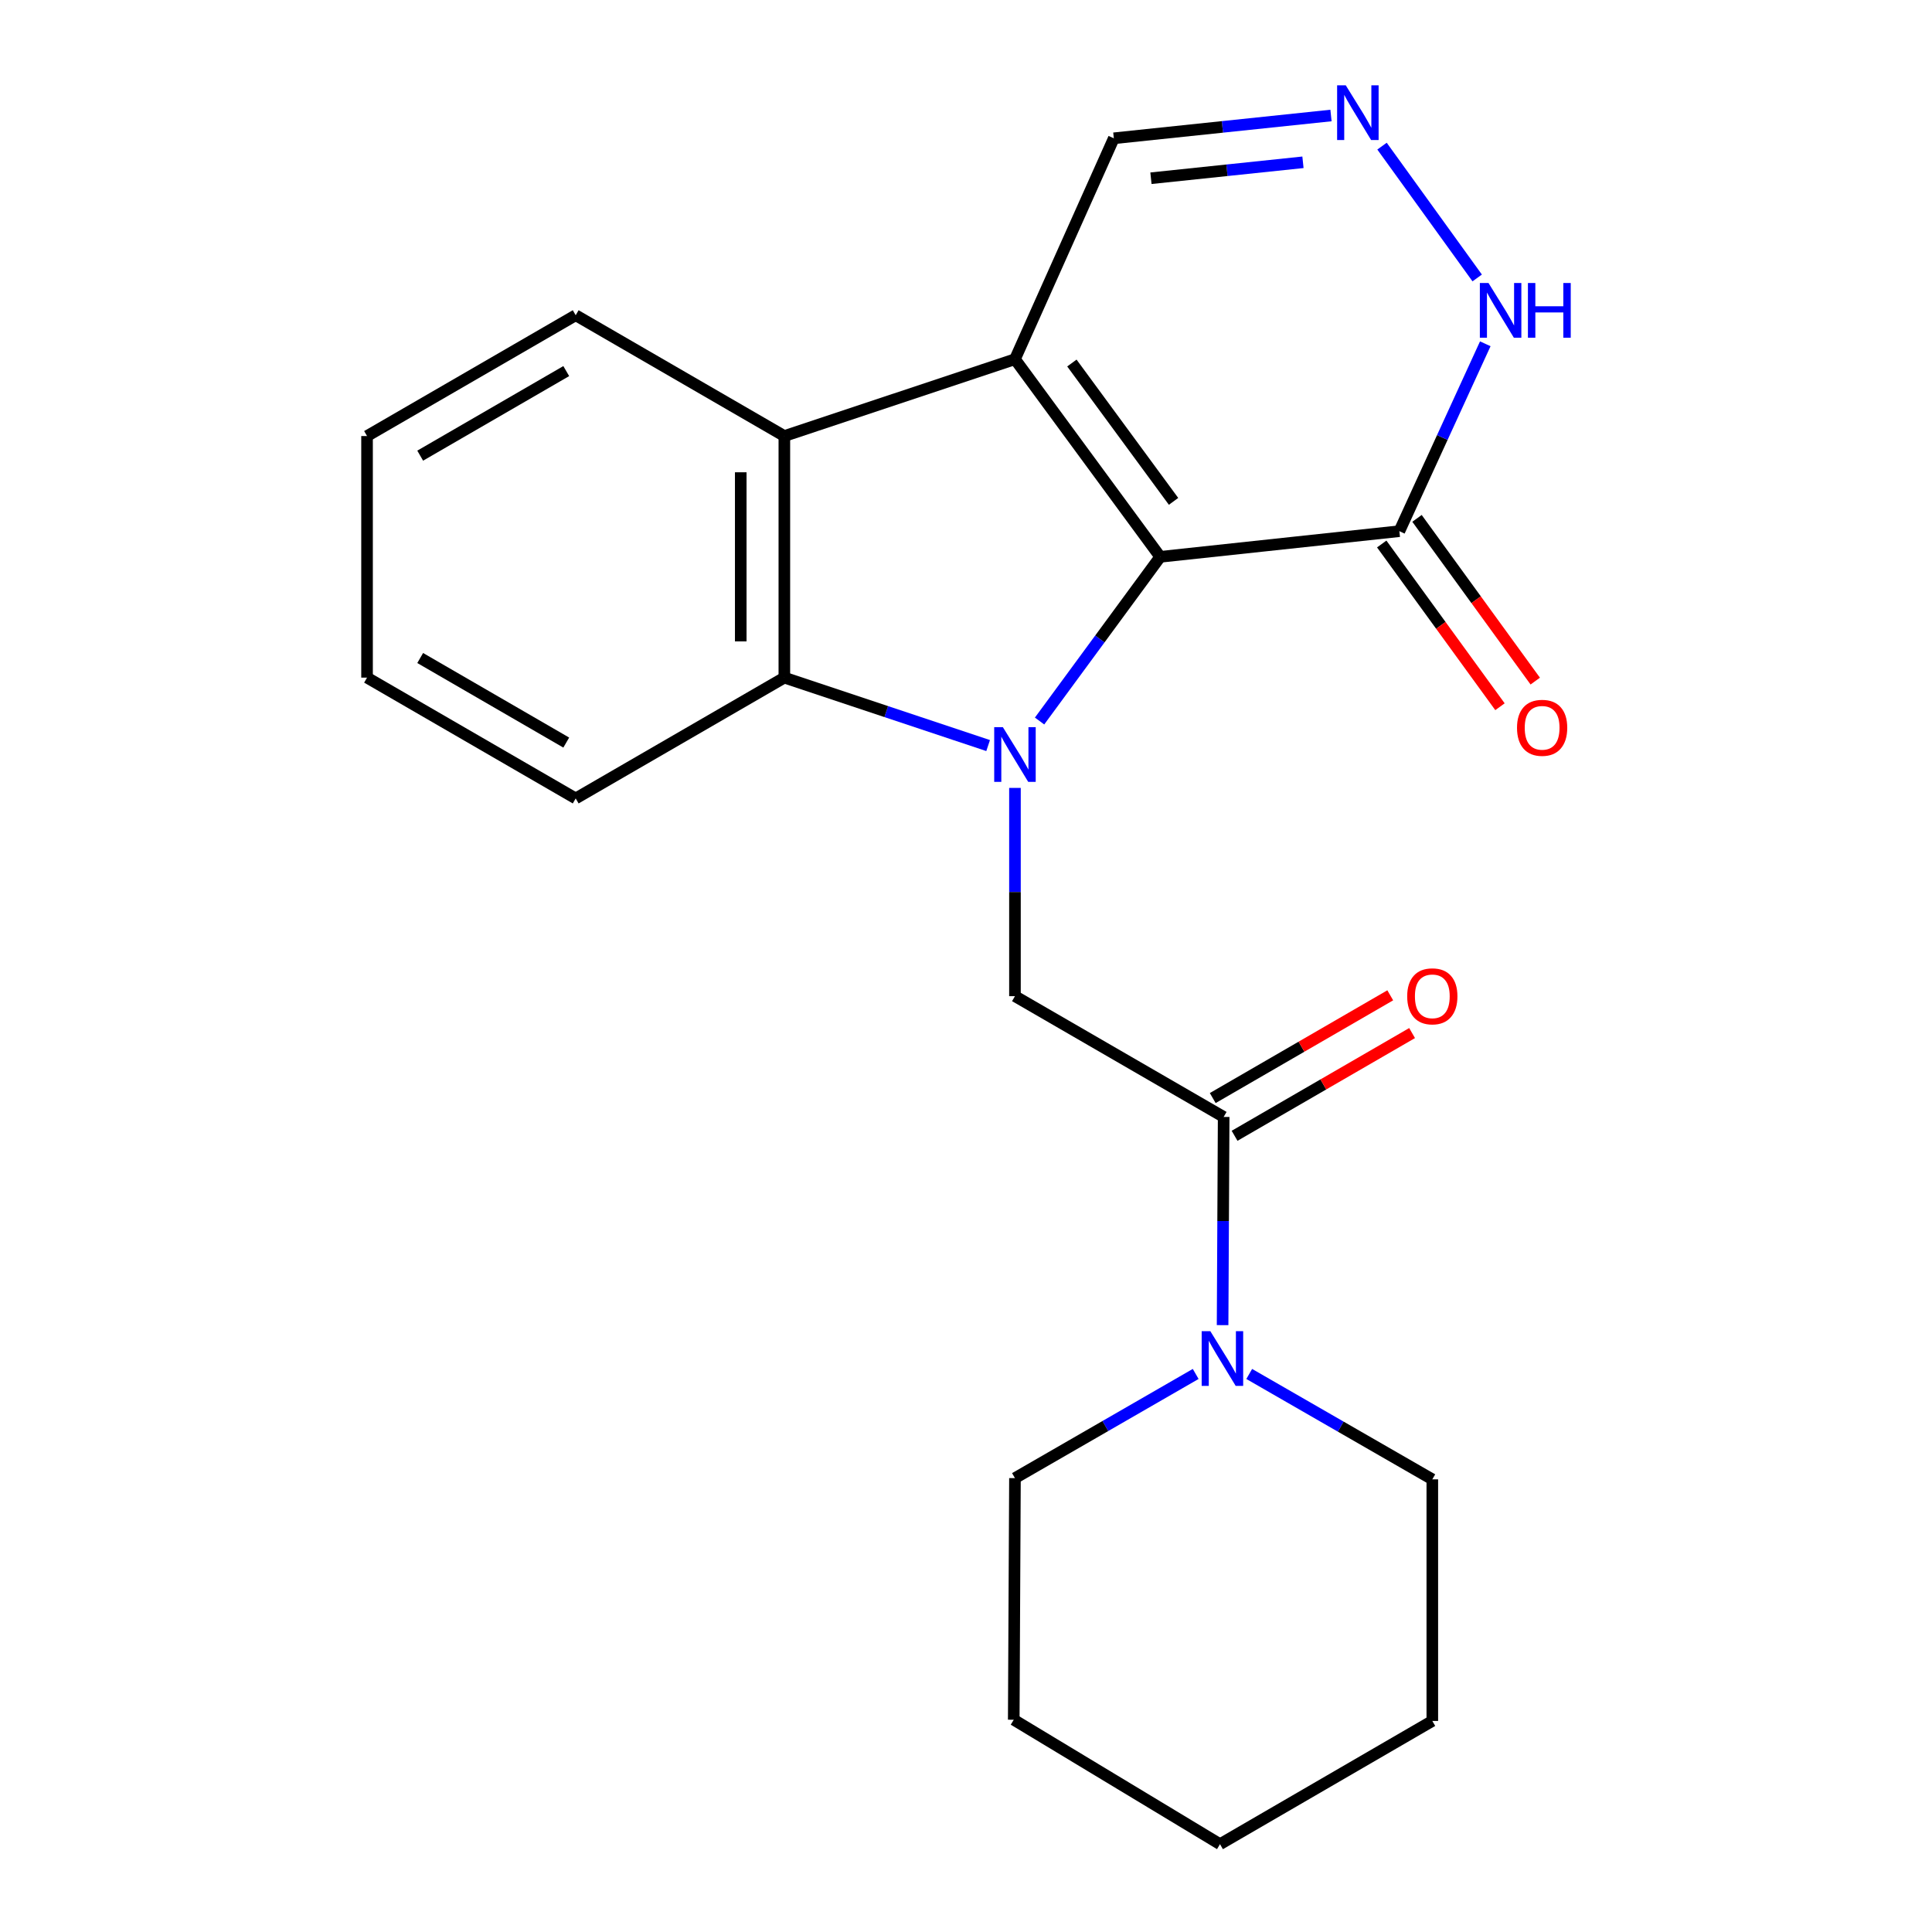 <?xml version='1.0' encoding='iso-8859-1'?>
<svg version='1.1' baseProfile='full'
              xmlns='http://www.w3.org/2000/svg'
                      xmlns:rdkit='http://www.rdkit.org/xml'
                      xmlns:xlink='http://www.w3.org/1999/xlink'
                  xml:space='preserve'
width='1000px' height='1000px' viewBox='0 0 1000 1000'>
<!-- END OF HEADER -->
<rect style='opacity:1.0;fill:#FFFFFF;stroke:none' width='1000' height='1000' x='0' y='0'> </rect>
<path class='bond-0' d='M 538.077,373.202 L 569.3,330.709' style='fill:none;fill-rule:evenodd;stroke:#0000FF;stroke-width:6px;stroke-linecap:butt;stroke-linejoin:miter;stroke-opacity:1' />
<path class='bond-0' d='M 569.3,330.709 L 600.524,288.217' style='fill:none;fill-rule:evenodd;stroke:#000000;stroke-width:6px;stroke-linecap:butt;stroke-linejoin:miter;stroke-opacity:1' />
<path class='bond-2' d='M 511.454,385.906 L 458.717,368.321' style='fill:none;fill-rule:evenodd;stroke:#0000FF;stroke-width:6px;stroke-linecap:butt;stroke-linejoin:miter;stroke-opacity:1' />
<path class='bond-2' d='M 458.717,368.321 L 405.98,350.737' style='fill:none;fill-rule:evenodd;stroke:#000000;stroke-width:6px;stroke-linecap:butt;stroke-linejoin:miter;stroke-opacity:1' />
<path class='bond-5' d='M 525.34,407.823 L 525.34,461.718' style='fill:none;fill-rule:evenodd;stroke:#0000FF;stroke-width:6px;stroke-linecap:butt;stroke-linejoin:miter;stroke-opacity:1' />
<path class='bond-5' d='M 525.34,461.718 L 525.34,515.614' style='fill:none;fill-rule:evenodd;stroke:#000000;stroke-width:6px;stroke-linecap:butt;stroke-linejoin:miter;stroke-opacity:1' />
<path class='bond-1' d='M 600.524,288.217 L 525.34,185.923' style='fill:none;fill-rule:evenodd;stroke:#000000;stroke-width:6px;stroke-linecap:butt;stroke-linejoin:miter;stroke-opacity:1' />
<path class='bond-1' d='M 607.433,259.506 L 554.804,187.9' style='fill:none;fill-rule:evenodd;stroke:#000000;stroke-width:6px;stroke-linecap:butt;stroke-linejoin:miter;stroke-opacity:1' />
<path class='bond-4' d='M 600.524,288.217 L 724.31,274.938' style='fill:none;fill-rule:evenodd;stroke:#000000;stroke-width:6px;stroke-linecap:butt;stroke-linejoin:miter;stroke-opacity:1' />
<path class='bond-10' d='M 525.34,185.923 L 576.512,71.579' style='fill:none;fill-rule:evenodd;stroke:#000000;stroke-width:6px;stroke-linecap:butt;stroke-linejoin:miter;stroke-opacity:1' />
<path class='bond-22' d='M 525.34,185.923 L 405.98,225.697' style='fill:none;fill-rule:evenodd;stroke:#000000;stroke-width:6px;stroke-linecap:butt;stroke-linejoin:miter;stroke-opacity:1' />
<path class='bond-3' d='M 405.98,350.737 L 405.98,225.697' style='fill:none;fill-rule:evenodd;stroke:#000000;stroke-width:6px;stroke-linecap:butt;stroke-linejoin:miter;stroke-opacity:1' />
<path class='bond-3' d='M 383.409,331.981 L 383.409,244.453' style='fill:none;fill-rule:evenodd;stroke:#000000;stroke-width:6px;stroke-linecap:butt;stroke-linejoin:miter;stroke-opacity:1' />
<path class='bond-13' d='M 405.98,350.737 L 297.98,413.269' style='fill:none;fill-rule:evenodd;stroke:#000000;stroke-width:6px;stroke-linecap:butt;stroke-linejoin:miter;stroke-opacity:1' />
<path class='bond-14' d='M 405.98,225.697 L 297.98,163.164' style='fill:none;fill-rule:evenodd;stroke:#000000;stroke-width:6px;stroke-linecap:butt;stroke-linejoin:miter;stroke-opacity:1' />
<path class='bond-9' d='M 724.31,274.938 L 746.544,226.443' style='fill:none;fill-rule:evenodd;stroke:#000000;stroke-width:6px;stroke-linecap:butt;stroke-linejoin:miter;stroke-opacity:1' />
<path class='bond-9' d='M 746.544,226.443 L 768.778,177.947' style='fill:none;fill-rule:evenodd;stroke:#0000FF;stroke-width:6px;stroke-linecap:butt;stroke-linejoin:miter;stroke-opacity:1' />
<path class='bond-11' d='M 715.181,281.572 L 745.783,323.687' style='fill:none;fill-rule:evenodd;stroke:#000000;stroke-width:6px;stroke-linecap:butt;stroke-linejoin:miter;stroke-opacity:1' />
<path class='bond-11' d='M 745.783,323.687 L 776.385,365.801' style='fill:none;fill-rule:evenodd;stroke:#FF0000;stroke-width:6px;stroke-linecap:butt;stroke-linejoin:miter;stroke-opacity:1' />
<path class='bond-11' d='M 733.44,268.304 L 764.042,310.419' style='fill:none;fill-rule:evenodd;stroke:#000000;stroke-width:6px;stroke-linecap:butt;stroke-linejoin:miter;stroke-opacity:1' />
<path class='bond-11' d='M 764.042,310.419 L 794.644,352.534' style='fill:none;fill-rule:evenodd;stroke:#FF0000;stroke-width:6px;stroke-linecap:butt;stroke-linejoin:miter;stroke-opacity:1' />
<path class='bond-6' d='M 525.34,515.614 L 633.364,578.121' style='fill:none;fill-rule:evenodd;stroke:#000000;stroke-width:6px;stroke-linecap:butt;stroke-linejoin:miter;stroke-opacity:1' />
<path class='bond-8' d='M 633.364,578.121 L 633.088,632.004' style='fill:none;fill-rule:evenodd;stroke:#000000;stroke-width:6px;stroke-linecap:butt;stroke-linejoin:miter;stroke-opacity:1' />
<path class='bond-8' d='M 633.088,632.004 L 632.813,685.887' style='fill:none;fill-rule:evenodd;stroke:#0000FF;stroke-width:6px;stroke-linecap:butt;stroke-linejoin:miter;stroke-opacity:1' />
<path class='bond-12' d='M 639.017,587.888 L 684.957,561.3' style='fill:none;fill-rule:evenodd;stroke:#000000;stroke-width:6px;stroke-linecap:butt;stroke-linejoin:miter;stroke-opacity:1' />
<path class='bond-12' d='M 684.957,561.3 L 730.897,534.711' style='fill:none;fill-rule:evenodd;stroke:#FF0000;stroke-width:6px;stroke-linecap:butt;stroke-linejoin:miter;stroke-opacity:1' />
<path class='bond-12' d='M 627.711,568.354 L 673.651,541.765' style='fill:none;fill-rule:evenodd;stroke:#000000;stroke-width:6px;stroke-linecap:butt;stroke-linejoin:miter;stroke-opacity:1' />
<path class='bond-12' d='M 673.651,541.765 L 719.591,515.176' style='fill:none;fill-rule:evenodd;stroke:#FF0000;stroke-width:6px;stroke-linecap:butt;stroke-linejoin:miter;stroke-opacity:1' />
<path class='bond-7' d='M 715.333,75.64 L 764.594,143.863' style='fill:none;fill-rule:evenodd;stroke:#0000FF;stroke-width:6px;stroke-linecap:butt;stroke-linejoin:miter;stroke-opacity:1' />
<path class='bond-23' d='M 688.915,59.785 L 632.714,65.682' style='fill:none;fill-rule:evenodd;stroke:#0000FF;stroke-width:6px;stroke-linecap:butt;stroke-linejoin:miter;stroke-opacity:1' />
<path class='bond-23' d='M 632.714,65.682 L 576.512,71.579' style='fill:none;fill-rule:evenodd;stroke:#000000;stroke-width:6px;stroke-linecap:butt;stroke-linejoin:miter;stroke-opacity:1' />
<path class='bond-23' d='M 674.41,84.001 L 635.069,88.129' style='fill:none;fill-rule:evenodd;stroke:#0000FF;stroke-width:6px;stroke-linecap:butt;stroke-linejoin:miter;stroke-opacity:1' />
<path class='bond-23' d='M 635.069,88.129 L 595.727,92.257' style='fill:none;fill-rule:evenodd;stroke:#000000;stroke-width:6px;stroke-linecap:butt;stroke-linejoin:miter;stroke-opacity:1' />
<path class='bond-15' d='M 618.886,711.152 L 572.113,738.116' style='fill:none;fill-rule:evenodd;stroke:#0000FF;stroke-width:6px;stroke-linecap:butt;stroke-linejoin:miter;stroke-opacity:1' />
<path class='bond-15' d='M 572.113,738.116 L 525.34,765.079' style='fill:none;fill-rule:evenodd;stroke:#000000;stroke-width:6px;stroke-linecap:butt;stroke-linejoin:miter;stroke-opacity:1' />
<path class='bond-16' d='M 646.598,711.16 L 693.981,738.433' style='fill:none;fill-rule:evenodd;stroke:#0000FF;stroke-width:6px;stroke-linecap:butt;stroke-linejoin:miter;stroke-opacity:1' />
<path class='bond-16' d='M 693.981,738.433 L 741.363,765.706' style='fill:none;fill-rule:evenodd;stroke:#000000;stroke-width:6px;stroke-linecap:butt;stroke-linejoin:miter;stroke-opacity:1' />
<path class='bond-18' d='M 297.98,413.269 L 189.981,350.737' style='fill:none;fill-rule:evenodd;stroke:#000000;stroke-width:6px;stroke-linecap:butt;stroke-linejoin:miter;stroke-opacity:1' />
<path class='bond-18' d='M 293.09,384.357 L 217.49,340.584' style='fill:none;fill-rule:evenodd;stroke:#000000;stroke-width:6px;stroke-linecap:butt;stroke-linejoin:miter;stroke-opacity:1' />
<path class='bond-24' d='M 297.98,163.164 L 189.981,225.697' style='fill:none;fill-rule:evenodd;stroke:#000000;stroke-width:6px;stroke-linecap:butt;stroke-linejoin:miter;stroke-opacity:1' />
<path class='bond-24' d='M 293.09,192.077 L 217.49,235.849' style='fill:none;fill-rule:evenodd;stroke:#000000;stroke-width:6px;stroke-linecap:butt;stroke-linejoin:miter;stroke-opacity:1' />
<path class='bond-20' d='M 525.34,765.079 L 524.713,890.132' style='fill:none;fill-rule:evenodd;stroke:#000000;stroke-width:6px;stroke-linecap:butt;stroke-linejoin:miter;stroke-opacity:1' />
<path class='bond-19' d='M 741.363,765.706 L 741.363,890.759' style='fill:none;fill-rule:evenodd;stroke:#000000;stroke-width:6px;stroke-linecap:butt;stroke-linejoin:miter;stroke-opacity:1' />
<path class='bond-17' d='M 189.981,225.697 L 189.981,350.737' style='fill:none;fill-rule:evenodd;stroke:#000000;stroke-width:6px;stroke-linecap:butt;stroke-linejoin:miter;stroke-opacity:1' />
<path class='bond-21' d='M 741.363,890.759 L 631.471,954.545' style='fill:none;fill-rule:evenodd;stroke:#000000;stroke-width:6px;stroke-linecap:butt;stroke-linejoin:miter;stroke-opacity:1' />
<path class='bond-25' d='M 524.713,890.132 L 631.471,954.545' style='fill:none;fill-rule:evenodd;stroke:#000000;stroke-width:6px;stroke-linecap:butt;stroke-linejoin:miter;stroke-opacity:1' />
<path  class='atom-0' d='M 519.08 376.376
L 528.36 391.376
Q 529.28 392.856, 530.76 395.536
Q 532.24 398.216, 532.32 398.376
L 532.32 376.376
L 536.08 376.376
L 536.08 404.696
L 532.2 404.696
L 522.24 388.296
Q 521.08 386.376, 519.84 384.176
Q 518.64 381.976, 518.28 381.296
L 518.28 404.696
L 514.6 404.696
L 514.6 376.376
L 519.08 376.376
' fill='#0000FF'/>
<path  class='atom-8' d='M 696.571 44.165
L 705.851 59.165
Q 706.771 60.645, 708.251 63.325
Q 709.731 66.005, 709.811 66.165
L 709.811 44.165
L 713.571 44.165
L 713.571 72.485
L 709.691 72.485
L 699.731 56.085
Q 698.571 54.165, 697.331 51.965
Q 696.131 49.765, 695.771 49.085
L 695.771 72.485
L 692.091 72.485
L 692.091 44.165
L 696.571 44.165
' fill='#0000FF'/>
<path  class='atom-9' d='M 626.465 689.014
L 635.745 704.014
Q 636.665 705.494, 638.145 708.174
Q 639.625 710.854, 639.705 711.014
L 639.705 689.014
L 643.465 689.014
L 643.465 717.334
L 639.585 717.334
L 629.625 700.934
Q 628.465 699.014, 627.225 696.814
Q 626.025 694.614, 625.665 693.934
L 625.665 717.334
L 621.985 717.334
L 621.985 689.014
L 626.465 689.014
' fill='#0000FF'/>
<path  class='atom-10' d='M 770.451 146.484
L 779.731 161.484
Q 780.651 162.964, 782.131 165.644
Q 783.611 168.324, 783.691 168.484
L 783.691 146.484
L 787.451 146.484
L 787.451 174.804
L 783.571 174.804
L 773.611 158.404
Q 772.451 156.484, 771.211 154.284
Q 770.011 152.084, 769.651 151.404
L 769.651 174.804
L 765.971 174.804
L 765.971 146.484
L 770.451 146.484
' fill='#0000FF'/>
<path  class='atom-10' d='M 790.851 146.484
L 794.691 146.484
L 794.691 158.524
L 809.171 158.524
L 809.171 146.484
L 813.011 146.484
L 813.011 174.804
L 809.171 174.804
L 809.171 161.724
L 794.691 161.724
L 794.691 174.804
L 790.851 174.804
L 790.851 146.484
' fill='#0000FF'/>
<path  class='atom-12' d='M 785.203 376.71
Q 785.203 369.91, 788.563 366.11
Q 791.923 362.31, 798.203 362.31
Q 804.483 362.31, 807.843 366.11
Q 811.203 369.91, 811.203 376.71
Q 811.203 383.59, 807.803 387.51
Q 804.403 391.39, 798.203 391.39
Q 791.963 391.39, 788.563 387.51
Q 785.203 383.63, 785.203 376.71
M 798.203 388.19
Q 802.523 388.19, 804.843 385.31
Q 807.203 382.39, 807.203 376.71
Q 807.203 371.15, 804.843 368.35
Q 802.523 365.51, 798.203 365.51
Q 793.883 365.51, 791.523 368.31
Q 789.203 371.11, 789.203 376.71
Q 789.203 382.43, 791.523 385.31
Q 793.883 388.19, 798.203 388.19
' fill='#FF0000'/>
<path  class='atom-13' d='M 728.363 515.694
Q 728.363 508.894, 731.723 505.094
Q 735.083 501.294, 741.363 501.294
Q 747.643 501.294, 751.003 505.094
Q 754.363 508.894, 754.363 515.694
Q 754.363 522.574, 750.963 526.494
Q 747.563 530.374, 741.363 530.374
Q 735.123 530.374, 731.723 526.494
Q 728.363 522.614, 728.363 515.694
M 741.363 527.174
Q 745.683 527.174, 748.003 524.294
Q 750.363 521.374, 750.363 515.694
Q 750.363 510.134, 748.003 507.334
Q 745.683 504.494, 741.363 504.494
Q 737.043 504.494, 734.683 507.294
Q 732.363 510.094, 732.363 515.694
Q 732.363 521.414, 734.683 524.294
Q 737.043 527.174, 741.363 527.174
' fill='#FF0000'/>
</svg>
